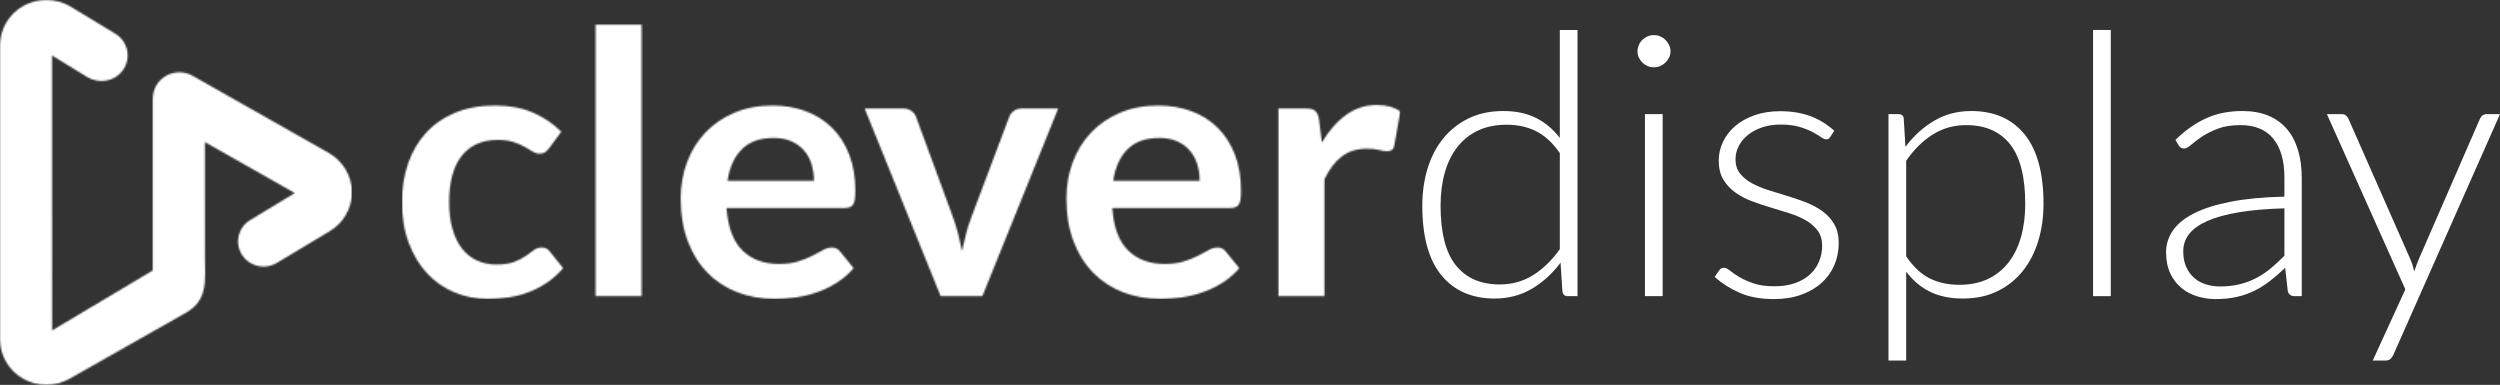 <svg width="1572" height="242" viewBox="0 0 1572 242" fill="none" xmlns="http://www.w3.org/2000/svg">
<rect x="0" y="0" width="1572" height="242" fill="#333333" stroke="none"/>
<g clip-path="url(#clip0_159_77922)">
<mask id="mask0_159_77922" style="mask-type:luminance" maskUnits="userSpaceOnUse" x="0" y="0" width="222" height="242">
<path d="M14.581 3.756C5.587 8.84 0 18.337 0 28.532V213.383C0 223.585 5.571 233.071 14.516 238.13C18.939 240.661 23.994 242 29.133 242C34.26 242 39.301 240.67 43.703 238.157L114.613 197.96C123.828 193.218 127.782 187.653 128.704 178.202C128.737 177.921 128.758 177.636 128.774 177.403C129.099 173.439 128.995 168.942 128.86 163.249L128.814 89.33L185.378 121.39L157.649 138.173C150.012 142.504 147.386 152.129 151.876 159.766C154.014 163.401 157.463 165.998 161.59 167.087C165.718 168.168 170.027 167.614 173.729 165.512L206.762 145.733C215.742 140.638 221.318 131.145 221.318 120.959C221.313 110.791 215.735 101.296 206.757 96.18L121.295 47.743C117.181 45.411 112.454 44.85 107.987 46.166C103.523 47.485 99.888 50.509 97.763 54.68C96.483 57.197 96.083 60.001 96.083 62.808L96.074 170.048L32.77 207.768L32.714 34.862L55.195 48.663C62.463 52.784 71.706 51.164 76.703 44.907C79.677 41.185 80.863 36.412 79.956 31.809C79.05 27.202 76.159 23.218 72.024 20.874L43.693 3.756C39.268 1.25 34.199 0 29.13 0C24.064 0 18.997 1.25 14.581 3.756Z" fill="white"/>
</mask>
<g mask="url(#mask0_159_77922)">
<path d="M221.318 0H0V242H221.318V0Z" fill="white"/>
</g>
<mask id="mask1_159_77922" style="mask-type:luminance" maskUnits="userSpaceOnUse" x="252" y="15" width="629" height="173">
<path d="M642.568 68.201C640.616 68.201 638.935 68.699 637.529 69.696C636.125 70.691 635.147 71.957 634.603 73.489L610.816 136.529C609.412 140.208 608.257 143.815 607.362 147.341C606.463 150.871 605.661 154.396 604.959 157.924C604.257 154.396 603.453 150.871 602.556 147.341C601.657 143.815 600.543 140.208 599.219 136.529L576.019 73.489C575.471 71.957 574.476 70.691 573.033 69.696C571.585 68.699 569.809 68.201 567.699 68.201H543.682L591.486 186.224H617.728L665.416 68.201H642.568ZM286.048 70.958C278.785 74.029 272.691 78.264 267.771 83.67C262.851 89.076 259.121 95.483 256.583 102.881C254.045 110.281 252.773 118.313 252.773 126.98C252.773 136.646 254.2 145.255 257.052 152.806C259.901 160.359 263.766 166.743 268.652 171.957C273.53 177.171 279.254 181.142 285.815 183.864C292.374 186.584 299.367 187.949 306.788 187.949C311.004 187.949 315.262 187.641 319.557 187.027C323.852 186.411 328.012 185.361 332.035 183.864C336.055 182.367 339.944 180.375 343.695 177.881C347.441 175.392 350.916 172.302 354.121 168.624L345.8 158.269C344.631 156.507 342.872 155.624 340.532 155.624C338.733 155.624 337.111 156.181 335.667 157.292C334.222 158.403 332.523 159.633 330.571 160.97C328.618 162.317 326.215 163.542 323.364 164.653C320.514 165.769 316.782 166.324 312.173 166.324C307.567 166.324 303.427 165.459 299.758 163.734C296.083 162.009 292.962 159.476 290.384 156.142C287.805 152.806 285.834 148.685 284.467 143.776C283.098 138.87 282.417 133.269 282.417 126.98C282.417 120.924 283.038 115.497 284.291 110.703C285.541 105.911 287.435 101.827 289.975 98.452C292.511 95.082 295.695 92.49 299.521 90.687C303.348 88.884 307.801 87.983 312.879 87.983C316.861 87.983 320.203 88.428 322.899 89.308C325.59 90.192 327.912 91.189 329.869 92.3C331.819 93.411 333.501 94.409 334.905 95.289C336.311 96.172 337.754 96.613 339.239 96.613C340.801 96.613 341.994 96.307 342.814 95.691C343.632 95.082 344.471 94.235 345.333 93.16L352.947 82.808C347.557 77.518 341.485 73.452 334.731 70.616C327.972 67.779 320.103 66.36 311.122 66.36C301.67 66.36 293.311 67.896 286.048 70.958ZM466.596 93.735C471.356 89.062 477.958 86.721 486.395 86.721C490.69 86.721 494.441 87.428 497.644 88.848C500.842 90.269 503.5 92.204 505.608 94.655C507.719 97.113 509.278 99.967 510.296 103.228C511.309 106.484 511.818 109.955 511.818 113.638H457.455C458.782 105.049 461.827 98.415 466.596 93.735ZM461.615 70.958C454.466 74.029 448.412 78.189 443.455 83.44C438.493 88.697 434.684 94.867 432.032 101.961C429.373 109.056 428.046 116.627 428.046 124.68C428.046 135.035 429.573 144.139 432.615 152C435.664 159.859 439.841 166.456 445.154 171.789C450.464 177.117 456.709 181.142 463.9 183.864C471.086 186.584 478.858 187.949 487.215 187.949C491.431 187.949 495.787 187.641 500.279 187.027C504.769 186.411 509.183 185.361 513.52 183.864C517.852 182.367 522.012 180.375 525.995 177.881C529.979 175.392 533.57 172.302 536.775 168.624L528.338 158.269C527.713 157.427 526.971 156.776 526.112 156.313C525.254 155.852 524.238 155.624 523.065 155.624C521.27 155.624 519.414 156.16 517.501 157.233C515.588 158.31 513.359 159.496 510.821 160.801C508.283 162.104 505.315 163.293 501.918 164.366C498.522 165.441 494.478 165.977 489.793 165.977C480.262 165.977 472.606 163.14 466.828 157.463C461.046 151.79 457.727 142.893 456.869 130.777H531.153C532.475 130.777 533.57 130.603 534.432 130.261C535.289 129.914 535.973 129.339 536.482 128.536C536.988 127.731 537.339 126.619 537.535 125.198C537.73 123.778 537.827 121.996 537.827 119.847C537.827 111.338 536.538 103.764 533.96 97.131C531.383 90.495 527.792 84.898 523.181 80.336C518.574 75.775 513.085 72.304 506.722 69.924C500.353 67.546 493.384 66.36 485.807 66.36C476.827 66.36 468.762 67.896 461.615 70.958ZM709.114 93.735C713.876 89.062 720.477 86.721 728.918 86.721C733.21 86.721 736.959 87.428 740.164 88.848C743.364 90.269 746.021 92.204 748.129 94.655C750.239 97.113 751.801 99.967 752.817 103.228C753.832 106.484 754.339 109.955 754.339 113.638H699.973C701.305 105.049 704.347 98.415 709.114 93.735ZM704.136 70.958C696.987 74.029 690.935 78.189 685.975 83.44C681.013 88.697 677.206 94.867 674.552 101.961C671.896 109.056 670.566 116.627 670.566 124.68C670.566 135.035 672.091 144.139 675.138 152C678.185 159.859 682.361 166.456 687.674 171.789C692.987 177.117 699.232 181.142 706.42 183.864C713.606 186.584 721.376 187.949 729.736 187.949C733.954 187.949 738.309 187.641 742.797 187.027C747.287 186.411 751.703 185.361 756.04 183.864C760.374 182.367 764.532 180.375 768.518 177.881C772.499 175.392 776.09 172.302 779.293 168.624L770.859 158.269C770.233 157.427 769.492 156.776 768.634 156.313C767.772 155.852 766.761 155.624 765.587 155.624C763.791 155.624 761.934 156.16 760.021 157.233C758.108 158.31 755.882 159.496 753.344 160.801C750.804 162.104 747.836 163.293 744.44 164.366C741.04 165.441 736.996 165.977 732.313 165.977C722.782 165.977 715.129 163.14 709.346 157.463C703.566 151.79 700.247 142.893 699.39 130.777H773.671C774.998 130.777 776.09 130.603 776.952 130.261C777.81 129.914 778.493 129.339 779.002 128.536C779.511 127.731 779.86 126.619 780.057 125.198C780.253 123.778 780.35 121.996 780.35 119.847C780.35 111.338 779.06 103.764 776.483 97.131C773.903 90.495 770.312 84.898 765.704 80.336C761.095 75.775 755.608 72.304 749.244 69.924C742.874 67.546 735.906 66.36 728.327 66.36C719.345 66.36 711.285 67.896 704.136 70.958ZM846.308 72.341C840.531 76.562 835.492 82.31 831.195 89.594L829.438 75.33C829.047 72.724 828.269 70.885 827.095 69.81C825.921 68.735 823.853 68.201 820.885 68.201H803.896V186.224H832.835V112.716C835.803 106.429 839.436 101.656 843.733 98.393C848.026 95.136 853.183 93.507 859.198 93.507C862.554 93.507 865.25 93.774 867.281 94.313C869.312 94.849 870.914 95.118 872.085 95.118C873.412 95.118 874.465 94.831 875.248 94.253C876.031 93.678 876.538 92.702 876.77 91.321L880.521 70.038C876.615 67.355 871.695 66.013 865.759 66.013C858.573 66.013 852.088 68.121 846.308 72.341ZM374.506 186.224H403.443V15.285H374.506V186.224Z" fill="white"/>
</mask>
<g mask="url(#mask1_159_77922)">
<path d="M880.522 15.283H252.773V187.949H880.522V15.283Z" fill="white"/>
</g>
<path d="M985.807 186.222C983.878 186.222 982.76 185.227 982.451 183.232L981.275 165.171C976.11 172.074 970.068 177.555 963.149 181.619C956.228 185.685 948.463 187.716 939.861 187.716C925.549 187.716 914.384 182.849 906.366 173.11C898.351 163.371 894.344 148.76 894.344 129.28C894.344 120.924 895.457 113.118 897.688 105.87C899.919 98.623 903.201 92.337 907.542 87.006C911.884 81.676 917.201 77.477 923.5 74.408C929.793 71.346 937.049 69.81 945.263 69.81C953.16 69.81 960.002 71.246 965.789 74.123C971.581 77 976.582 81.197 980.81 86.719V18.85H991.94V186.222H985.807ZM943.024 178.86C950.771 178.86 957.771 176.905 964.03 172.994C970.286 169.08 975.88 163.638 980.81 156.658V96.264C976.271 89.749 971.286 85.147 965.847 82.463C960.409 79.78 954.25 78.436 947.366 78.436C940.482 78.436 934.455 79.663 929.294 82.116C924.129 84.572 919.807 88.042 916.327 92.526C912.848 97.015 910.229 102.382 908.465 108.631C906.703 114.884 905.827 121.766 905.827 129.28C905.827 146.305 909.034 158.828 915.447 166.837C921.863 174.853 931.055 178.86 943.024 178.86Z" fill="white"/>
<path d="M1050.41 32.311C1050.41 33.689 1050.11 34.974 1049.53 36.163C1048.94 37.352 1048.18 38.408 1047.24 39.328C1046.3 40.247 1045.21 40.975 1043.96 41.511C1042.71 42.05 1041.38 42.317 1039.98 42.317C1038.57 42.317 1037.24 42.05 1035.99 41.511C1034.74 40.975 1033.65 40.247 1032.71 39.328C1031.77 38.408 1031.03 37.352 1030.49 36.163C1029.94 34.974 1029.67 33.689 1029.67 32.311C1029.67 30.93 1029.94 29.607 1030.49 28.34C1031.03 27.076 1031.77 25.981 1032.71 25.064C1033.65 24.144 1034.74 23.414 1035.99 22.878C1037.24 22.339 1038.57 22.072 1039.98 22.072C1041.38 22.072 1042.71 22.339 1043.96 22.878C1045.21 23.414 1046.3 24.144 1047.24 25.064C1048.18 25.981 1048.94 27.076 1049.53 28.34C1050.11 29.607 1050.41 30.93 1050.41 32.311ZM1045.48 186.222H1034.35V71.764H1045.48V186.222Z" fill="white"/>
<path d="M1150.92 86.027C1150.37 87.104 1149.52 87.641 1148.34 87.641C1147.49 87.641 1146.37 87.159 1145.01 86.203C1143.64 85.245 1141.84 84.17 1139.62 82.981C1137.39 81.792 1134.65 80.72 1131.42 79.759C1128.17 78.801 1124.21 78.324 1119.52 78.324C1115.31 78.324 1111.46 78.915 1107.98 80.101C1104.51 81.288 1101.54 82.876 1099.08 84.864C1096.62 86.851 1094.7 89.162 1093.34 91.803C1091.97 94.441 1091.29 97.213 1091.29 100.12C1091.29 103.714 1092.22 106.696 1094.1 109.069C1095.97 111.44 1098.43 113.464 1101.48 115.148C1104.52 116.83 1107.98 118.284 1111.85 119.509C1115.71 120.732 1119.68 121.96 1123.74 123.185C1127.8 124.413 1131.76 125.773 1135.63 127.267C1139.5 128.762 1142.96 130.624 1146 132.846C1149.05 135.071 1151.51 137.793 1153.38 141.013C1155.25 144.235 1156.19 148.146 1156.19 152.749C1156.19 157.732 1155.27 162.371 1153.44 166.666C1151.6 170.963 1148.95 174.682 1145.47 177.824C1142 180.971 1137.72 183.46 1132.65 185.302C1127.57 187.143 1121.79 188.063 1115.31 188.063C1107.1 188.063 1100.03 186.778 1094.1 184.209C1088.16 181.642 1082.85 178.283 1078.16 174.143L1080.86 170.232C1081.25 169.619 1081.68 169.16 1082.15 168.854C1082.62 168.548 1083.28 168.391 1084.14 168.391C1085.15 168.391 1086.4 169.007 1087.89 170.232C1089.37 171.46 1091.3 172.781 1093.69 174.203C1096.07 175.622 1099.03 176.946 1102.59 178.171C1106.15 179.396 1110.54 180.01 1115.77 180.01C1120.7 180.01 1125.03 179.339 1128.78 177.997C1132.53 176.658 1135.65 174.833 1138.15 172.532C1140.65 170.232 1142.55 167.531 1143.83 164.423C1145.12 161.317 1145.77 158.038 1145.77 154.586C1145.77 150.754 1144.83 147.571 1142.96 145.041C1141.08 142.51 1138.62 140.363 1135.57 138.597C1132.53 136.835 1129.07 135.34 1125.2 134.113C1121.34 132.887 1117.36 131.658 1113.26 130.432C1109.15 129.205 1105.17 127.863 1101.31 126.407C1097.44 124.949 1093.98 123.107 1090.94 120.883C1087.89 118.66 1085.43 115.956 1083.55 112.773C1081.68 109.592 1080.74 105.624 1080.74 100.868C1080.74 96.804 1081.64 92.893 1083.44 89.135C1085.23 85.379 1087.79 82.08 1091.11 79.241C1094.43 76.407 1098.47 74.141 1103.24 72.457C1108 70.768 1113.35 69.922 1119.29 69.922C1126.39 69.922 1132.7 70.937 1138.21 72.957C1143.72 74.978 1148.77 78.07 1153.38 82.233L1150.92 86.027Z" fill="white"/>
<path d="M1187.48 226.713V71.764H1193.57C1194.58 71.764 1195.4 71.976 1196.03 72.398C1196.65 72.818 1197 73.569 1197.08 74.641L1198.14 92.355C1203.29 85.453 1209.33 79.972 1216.24 75.905C1223.15 71.841 1230.9 69.811 1239.5 69.811C1253.87 69.811 1265.04 74.682 1273.01 84.417C1280.97 94.16 1284.96 108.766 1284.96 128.247C1284.96 136.607 1283.84 144.409 1281.61 151.654C1279.39 158.903 1276.13 165.19 1271.83 170.52C1267.54 175.851 1262.24 180.049 1255.96 183.118C1249.67 186.185 1242.43 187.716 1234.22 187.716C1226.26 187.716 1219.38 186.297 1213.6 183.461C1207.82 180.624 1202.82 176.405 1198.61 170.808V226.713L1187.48 226.713ZM1236.33 78.666C1228.6 78.666 1221.59 80.642 1215.3 84.592C1209.01 88.542 1203.45 94.044 1198.61 101.099V161.146C1203.06 167.743 1208 172.38 1213.43 175.063C1218.85 177.749 1225.05 179.089 1232 179.089C1238.87 179.089 1244.88 177.866 1250.04 175.41C1255.19 172.957 1259.51 169.484 1262.99 165C1266.46 160.512 1269.08 155.145 1270.84 148.895C1272.59 142.645 1273.47 135.761 1273.47 128.247C1273.47 111.222 1270.29 98.704 1263.93 90.687C1257.56 82.676 1248.36 78.666 1236.33 78.666Z" fill="white"/>
<path d="M1327.25 18.85H1316.12V186.221H1327.25V18.85Z" fill="white"/>
<path d="M1442.89 186.222C1440.54 186.222 1439.1 185.149 1438.55 183.002L1436.91 168.391C1433.71 171.458 1430.53 174.221 1427.36 176.674C1424.2 179.13 1420.9 181.202 1417.46 182.886C1414.02 184.574 1410.31 185.859 1406.33 186.74C1402.35 187.621 1397.97 188.063 1393.21 188.063C1389.23 188.063 1385.36 187.488 1381.61 186.338C1377.86 185.186 1374.54 183.422 1371.65 181.044C1368.76 178.671 1366.44 175.623 1364.68 171.898C1362.92 168.184 1362.04 163.713 1362.04 158.499C1362.04 153.666 1363.45 149.183 1366.26 145.041C1369.07 140.899 1373.47 137.296 1379.44 134.225C1385.42 131.16 1393.11 128.705 1402.52 126.864C1411.93 125.025 1423.24 123.95 1436.44 123.644V111.68C1436.44 101.099 1434.12 92.951 1429.47 87.237C1424.82 81.526 1417.93 78.666 1408.79 78.666C1403.17 78.666 1398.38 79.433 1394.44 80.966C1390.49 82.502 1387.15 84.189 1384.42 86.028C1381.69 87.869 1379.46 89.558 1377.74 91.089C1376.02 92.624 1374.58 93.391 1373.41 93.391C1371.84 93.391 1370.67 92.702 1369.89 91.319L1367.9 87.983C1374 82.002 1380.4 77.478 1387.12 74.411C1393.83 71.346 1401.45 69.811 1409.96 69.811C1416.21 69.811 1421.68 70.787 1426.37 72.743C1431.05 74.696 1434.94 77.498 1438.02 81.14C1441.11 84.782 1443.43 89.193 1444.99 94.368C1446.55 99.545 1447.34 105.319 1447.34 111.68V186.222H1442.89ZM1396.02 180.125C1400.55 180.125 1404.71 179.648 1408.5 178.687C1412.29 177.729 1415.8 176.387 1419.04 174.66C1422.28 172.935 1425.31 170.885 1428.12 168.508C1430.93 166.13 1433.71 163.561 1436.44 160.8V131.005C1425.35 131.313 1415.8 132.139 1407.8 133.481C1399.79 134.823 1393.19 136.644 1388 138.944C1382.8 141.244 1378.97 143.987 1376.51 147.17C1374.05 150.353 1372.82 153.975 1372.82 158.039C1372.82 161.877 1373.47 165.19 1374.76 167.99C1376.05 170.787 1377.74 173.092 1379.85 174.892C1381.96 176.695 1384.42 178.018 1387.23 178.86C1390.05 179.702 1392.98 180.125 1396.02 180.125Z" fill="white"/>
<path d="M1504.98 223.03C1504.51 224.103 1503.91 224.986 1503.17 225.677C1502.42 226.369 1501.35 226.713 1499.94 226.713H1491.98L1512.48 181.966L1463.16 71.764H1472.41C1473.58 71.764 1474.5 72.051 1475.16 72.628C1475.83 73.201 1476.32 73.836 1476.63 74.525L1515.88 163.56C1516.35 164.708 1516.76 165.879 1517.11 167.068C1517.46 168.257 1517.79 169.468 1518.1 170.691C1518.5 169.468 1518.9 168.256 1519.33 167.068C1519.76 165.879 1520.21 164.708 1520.68 163.56L1559.46 74.525C1559.85 73.683 1560.4 73.012 1561.1 72.512C1561.81 72.012 1562.59 71.764 1563.45 71.764H1572L1504.98 223.03Z" fill="white"/>
</g>
<defs>
<clipPath id="clip0_159_77922">
<rect width="1572" height="242" fill="white"/>
</clipPath>
</defs>
</svg>
